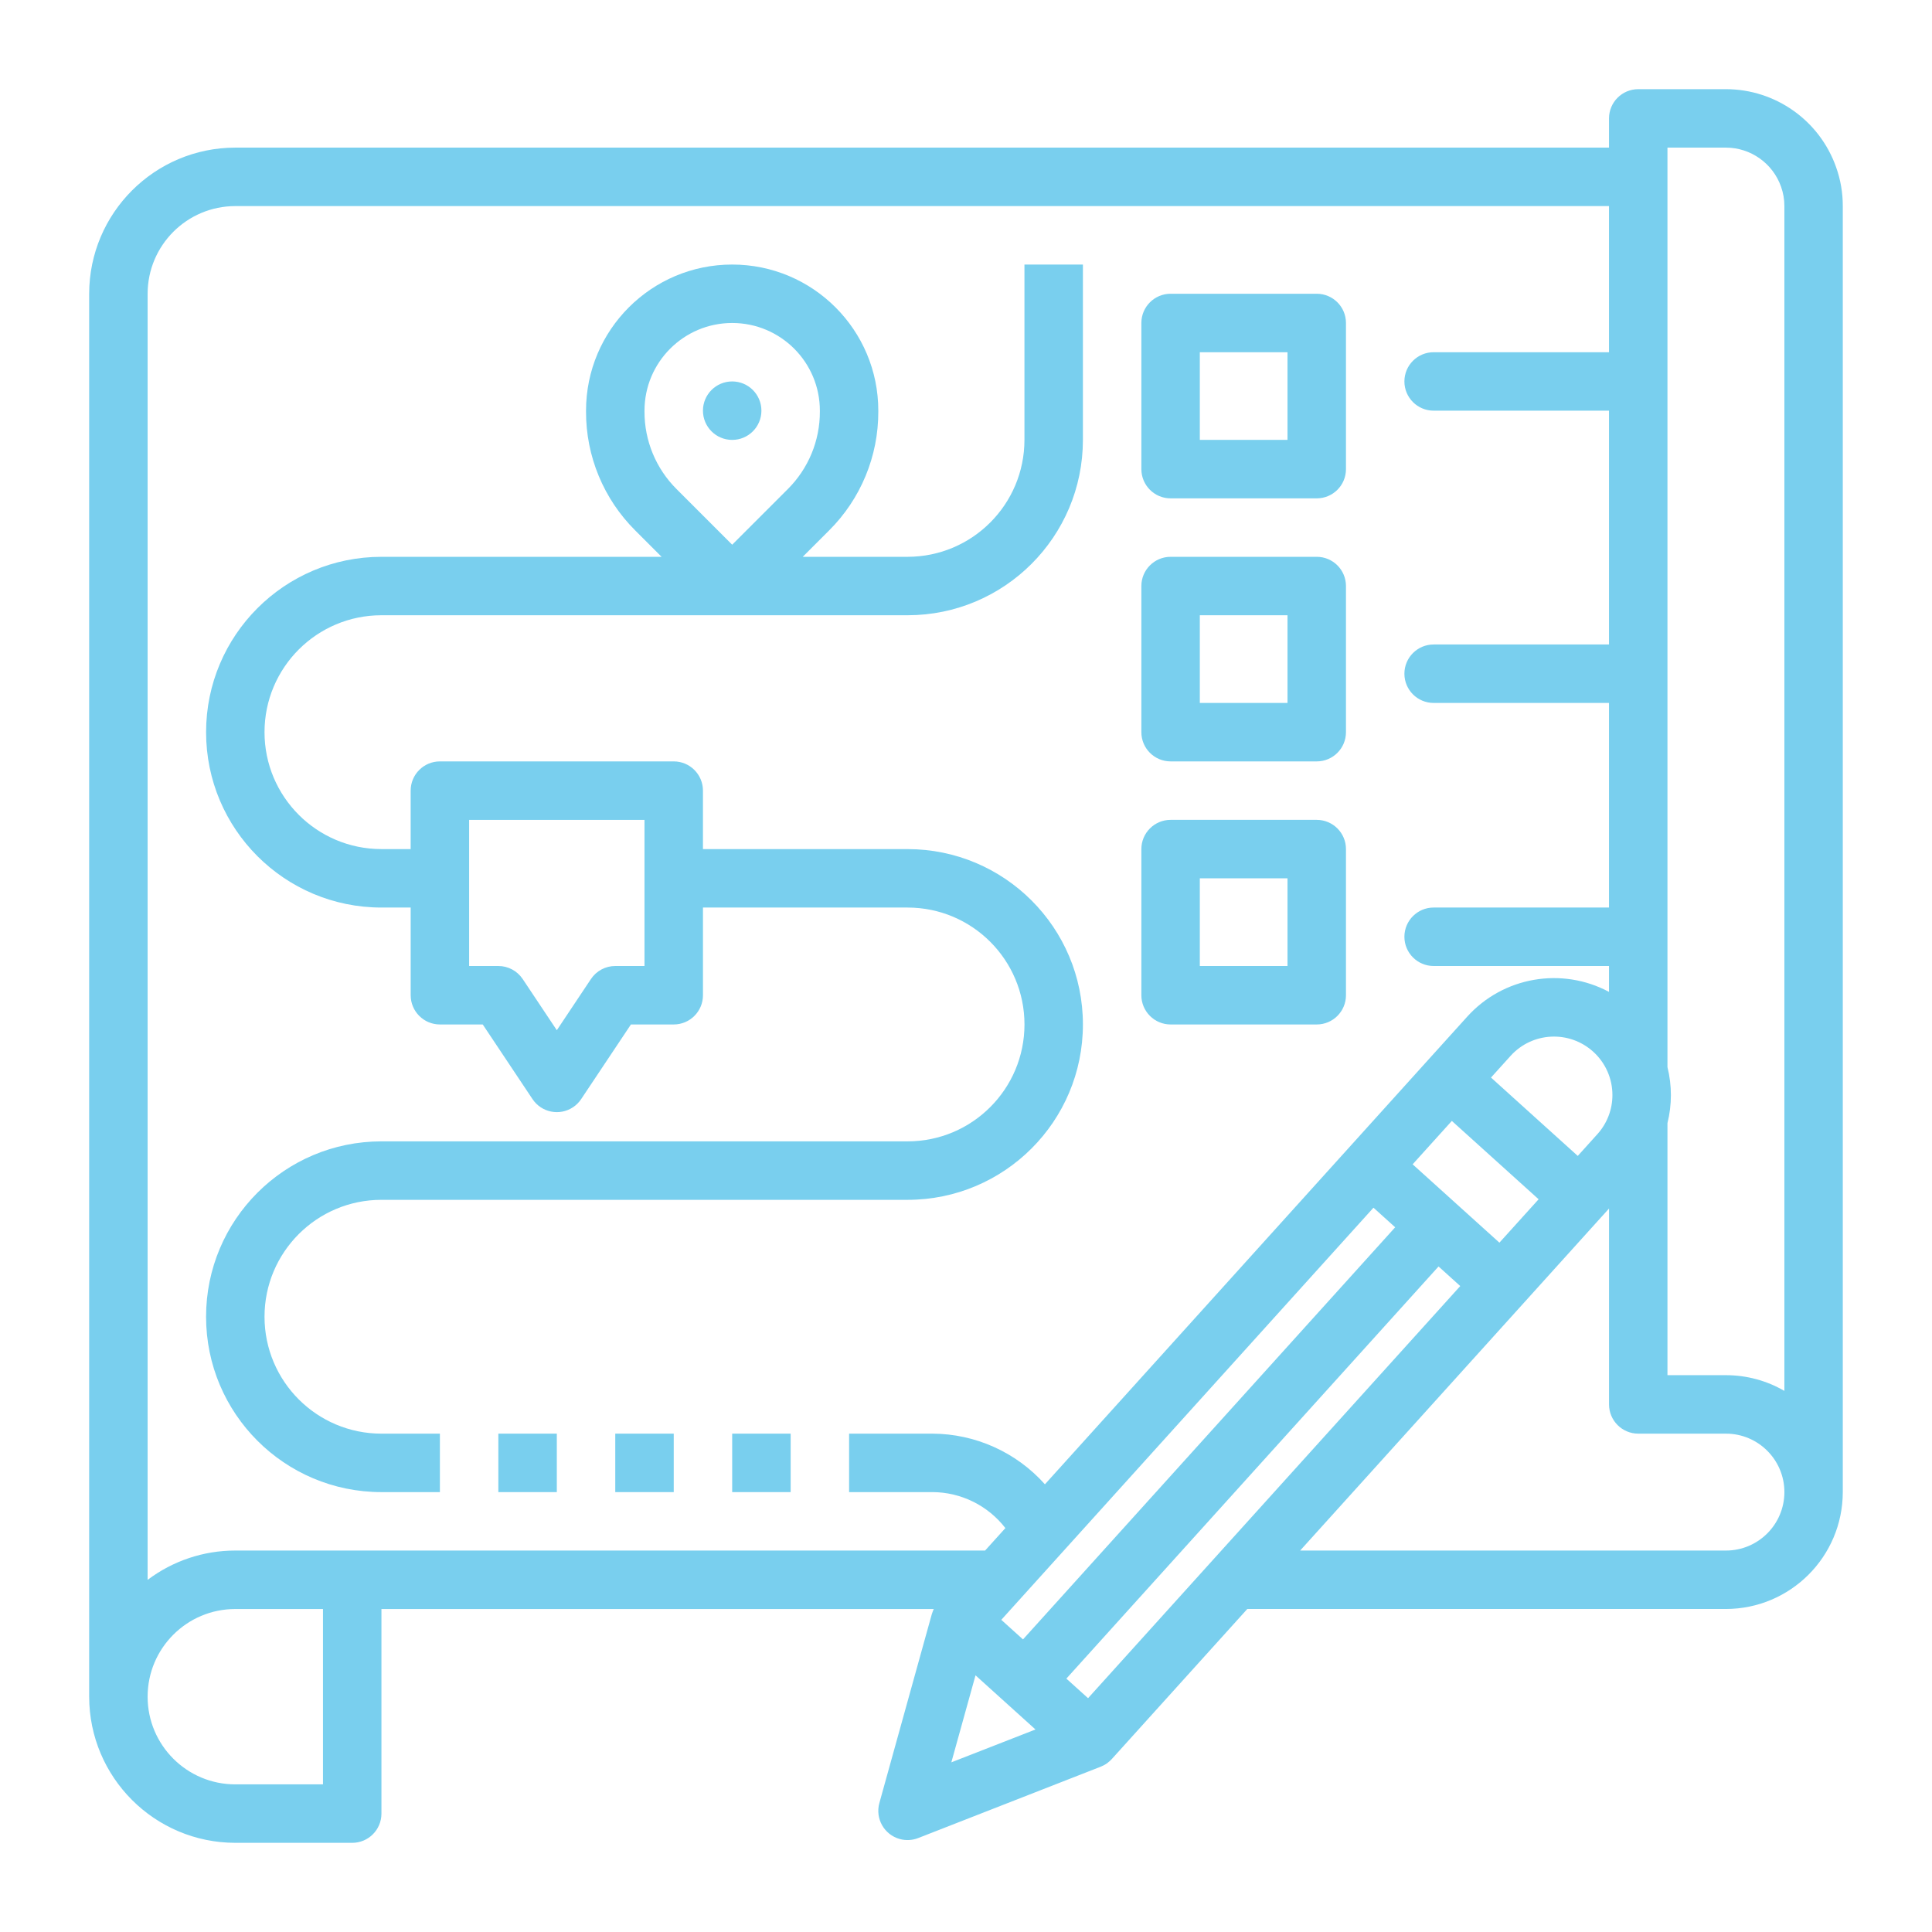 <?xml version="1.0" encoding="utf-8"?>
<!-- Generator: Adobe Illustrator 15.0.0, SVG Export Plug-In  -->
<!DOCTYPE svg PUBLIC "-//W3C//DTD SVG 1.1//EN" "http://www.w3.org/Graphics/SVG/1.1/DTD/svg11.dtd">
<svg version="1.1"
	 xmlns="http://www.w3.org/2000/svg" xmlns:xlink="http://www.w3.org/1999/xlink" xmlns:a="http://ns.adobe.com/AdobeSVGViewerExtensions/3.0/"
	 x="0px" y="0px" width="130px" height="130px" viewBox="-6 -6 130 130" enable-background="new -6 -6 130 130"
	 xml:space="preserve">
<defs>
</defs>
<circle fill="#79cfee" cx="43.267" cy="21.633" r="1.967"/>
<path fill="#79cfee" d="M72.767,27.533H82.6c1.087,0,1.967-0.88,1.967-1.967v-9.833c0-1.086-0.88-1.967-1.967-1.967h-9.833
	c-1.086,0-1.967,0.881-1.967,1.967v9.833C70.8,26.653,71.681,27.533,72.767,27.533z M74.733,17.7h5.9v5.9h-5.9V17.7z"/>
<path fill="#79cfee" d="M72.767,45.233H82.6c1.087,0,1.967-0.88,1.967-1.967v-9.833c0-1.086-0.88-1.966-1.967-1.966h-9.833
	c-1.086,0-1.967,0.88-1.967,1.966v9.833C70.8,44.353,71.681,45.233,72.767,45.233z M74.733,35.4h5.9v5.9h-5.9V35.4z"/>
<path fill="#79cfee" d="M72.767,62.934H82.6c1.087,0,1.967-0.881,1.967-1.967v-9.833c0-1.086-0.88-1.967-1.967-1.967h-9.833
	c-1.086,0-1.967,0.881-1.967,1.967v9.833C70.8,62.053,71.681,62.934,72.767,62.934z M74.733,53.1h5.9V59h-5.9V53.1z"/>
<rect x="43.267" y="90.467" fill="#79cfee" width="3.934" height="3.934"/>
<rect x="35.4" y="90.467" fill="#79cfee" width="3.934" height="3.934"/>
<rect x="27.533" y="90.467" fill="#79cfee" width="3.934" height="3.934"/>
<path fill="#79cfee" d="M55.066,70.8h-35.4c-6.517,0-11.8,5.283-11.8,11.8c0,6.518,5.283,11.801,11.8,11.801H23.6v-3.934h-3.934
	c-4.345,0-7.867-3.521-7.867-7.867c0-4.344,3.522-7.866,7.867-7.866h35.4c6.518,0,11.801-5.283,11.801-11.8
	c0-6.518-5.283-11.8-11.801-11.8H41.3V47.2c0-1.086-0.88-1.967-1.966-1.967H23.6c-1.086,0-1.967,0.88-1.967,1.967v3.933h-1.967
	c-4.345,0-7.867-3.522-7.867-7.867s3.522-7.867,7.867-7.867h35.4c6.517-0.001,11.799-5.284,11.801-11.8V11.8h-3.934v11.8
	c-0.002,4.344-3.523,7.865-7.867,7.867h-7.052l1.773-1.773c2.127-2.116,3.32-4.995,3.312-7.996v-0.064
	c0-5.431-4.402-9.833-9.833-9.833s-9.833,4.403-9.833,9.833v0.064c-0.008,3.001,1.184,5.88,3.312,7.996l1.773,1.773H19.667
	c-6.517,0-11.8,5.283-11.8,11.8s5.283,11.8,11.8,11.8h1.967v5.9c0,1.086,0.88,1.967,1.967,1.967h2.881l3.35,5.024
	c0.603,0.903,1.824,1.147,2.727,0.545c0.216-0.144,0.401-0.329,0.545-0.545l3.35-5.024h2.881c1.086,0,1.966-0.881,1.966-1.967v-5.9
	h13.767c4.345,0,7.867,3.522,7.867,7.867S59.411,70.8,55.066,70.8z M37.367,21.633c0-3.258,2.642-5.9,5.9-5.9
	c3.259,0,5.9,2.642,5.9,5.9v0.064c0.005,1.957-0.772,3.835-2.16,5.215l-3.74,3.74l-3.74-3.74c-1.388-1.38-2.166-3.258-2.16-5.215
	V21.633z M37.367,59H35.4c-0.657,0-1.271,0.329-1.636,0.876l-2.297,3.445l-2.297-3.445C28.805,59.329,28.191,59,27.533,59h-1.966
	v-9.833h11.8V59z"/>
<path fill="#79cfee" d="M110.134,0h-5.9c-1.086,0-1.967,0.88-1.967,1.967v1.966H9.833C4.405,3.939,0.006,8.338,0,13.767v94.4
	c0.006,5.428,4.405,9.827,9.833,9.833H17.7c1.086,0,1.966-0.88,1.966-1.967v-13.767h37.167c-0.013,0.024-0.024,0.051-0.035,0.077
	c-0.01,0.021-0.019,0.043-0.027,0.065c-0.021,0.053-0.039,0.106-0.056,0.16c-0.004,0.014-0.011,0.027-0.015,0.041l-3.529,12.712
	c-0.291,1.046,0.322,2.13,1.368,2.421c0.41,0.114,0.847,0.092,1.243-0.063l12.288-4.804c0.008-0.003,0.016-0.008,0.024-0.011
	c0.061-0.024,0.119-0.052,0.177-0.083c0.012-0.006,0.024-0.011,0.034-0.018c0.07-0.038,0.137-0.08,0.201-0.127
	c0.01-0.007,0.02-0.016,0.029-0.024c0.051-0.038,0.1-0.078,0.147-0.123c0.021-0.019,0.04-0.039,0.061-0.06
	c0.021-0.02,0.047-0.045,0.069-0.069l9.116-10.095h32.203c4.342-0.005,7.861-3.524,7.866-7.866V7.867
	c0.002-0.894-0.15-1.78-0.451-2.622C116.436,2.104,113.466,0.003,110.134,0z M106.2,3.933h3.934c1.669,0.003,3.156,1.058,3.71,2.633
	c0.148,0.417,0.225,0.857,0.223,1.301v79.724c-1.194-0.694-2.552-1.059-3.933-1.058H106.2V69.571c0.308-1.236,0.308-2.529,0-3.765
	V3.933z M67.213,108.267l-1.46-1.317l25.044-27.732l1.46,1.318L67.213,108.267z M86.418,75.263l1.46,1.318l-25.043,27.731
	l-1.46-1.317L86.418,75.263z M94.892,77.616l-5.839-5.272l2.638-2.92l5.839,5.272L94.892,77.616z M102.496,67.685
	c0.001,0.973-0.361,1.912-1.015,2.634l-1.317,1.46l-2.617-2.363l-3.221-2.91l1.318-1.459c1.455-1.612,3.942-1.739,5.555-0.284
	C102.026,65.508,102.498,66.569,102.496,67.685L102.496,67.685z M3.933,13.767c0.004-3.257,2.643-5.896,5.9-5.9h92.433V17.7h-11.8
	c-1.086,0-1.967,0.88-1.967,1.966c0,1.086,0.881,1.967,1.967,1.967h11.8v15.733h-11.8c-1.086,0-1.967,0.88-1.967,1.967
	c0,1.086,0.881,1.966,1.967,1.966h11.8v13.767h-11.8c-1.086,0-1.967,0.881-1.967,1.967C88.5,58.12,89.381,59,90.467,59h11.8v1.742
	c-3.186-1.701-7.121-1.014-9.541,1.667l-2.637,2.919l-5.272,5.839l-0.002,0.002L64.31,93.876c-1.926-2.159-4.678-3.398-7.571-3.409
	h-5.605V94.4h5.605c1.923,0.007,3.734,0.9,4.911,2.421l-1.365,1.512H9.833c-2.129-0.002-4.201,0.69-5.9,1.973V13.767z
	 M15.733,114.066h-5.9c-3.259,0-5.9-2.642-5.9-5.899c0-3.259,2.642-5.9,5.9-5.9h5.9V114.066z M58.014,112.584l1.626-5.855
	l2.641,2.385l1.394,1.259L58.014,112.584z M110.134,98.333h-28.65l15.011-16.621l5.27-5.837l0.003-0.002l0.5-0.554V88.5
	c0,1.086,0.881,1.967,1.967,1.967h5.9c2.172,0,3.933,1.761,3.933,3.934C114.066,96.572,112.306,98.333,110.134,98.333z"/>
</svg>
